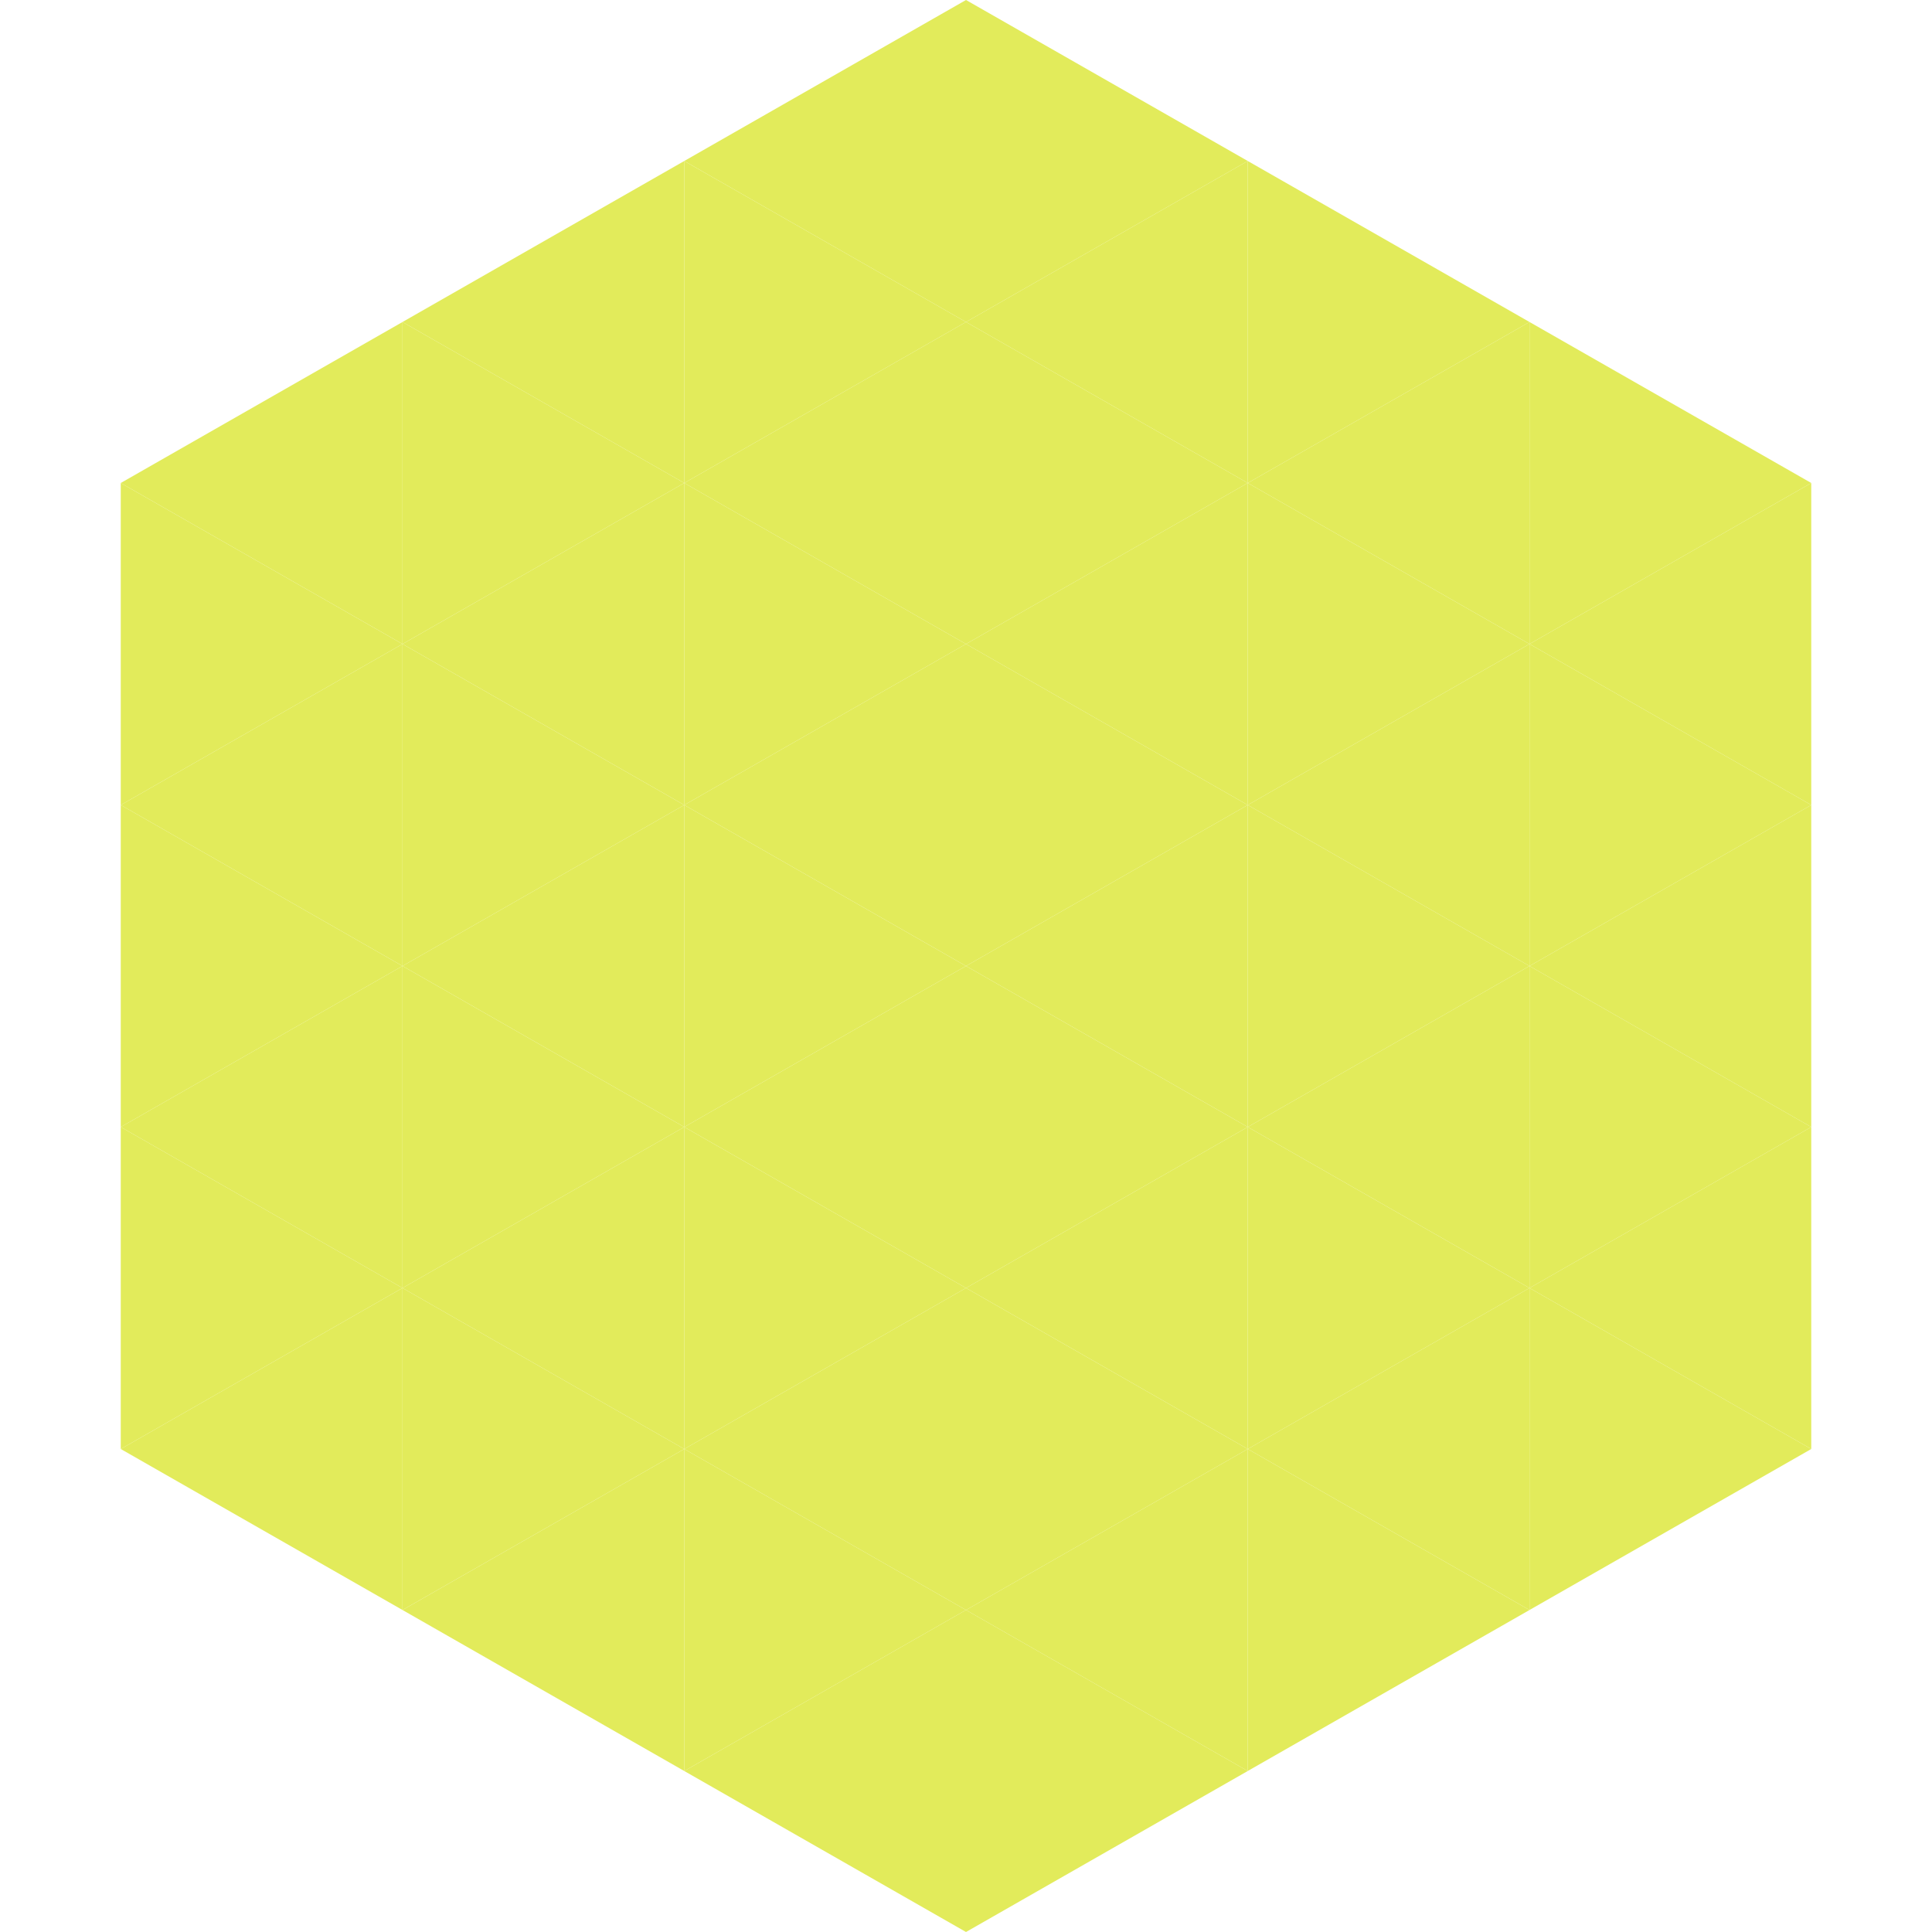 <?xml version="1.0"?>
<!-- Generated by SVGo -->
<svg width="240" height="240"
     xmlns="http://www.w3.org/2000/svg"
     xmlns:xlink="http://www.w3.org/1999/xlink">
<polygon points="50,40 15,60 50,80" style="fill:rgb(226,235,91)" />
<polygon points="190,40 225,60 190,80" style="fill:rgb(226,235,91)" />
<polygon points="15,60 50,80 15,100" style="fill:rgb(226,235,91)" />
<polygon points="225,60 190,80 225,100" style="fill:rgb(226,235,91)" />
<polygon points="50,80 15,100 50,120" style="fill:rgb(226,235,91)" />
<polygon points="190,80 225,100 190,120" style="fill:rgb(226,235,91)" />
<polygon points="15,100 50,120 15,140" style="fill:rgb(226,235,91)" />
<polygon points="225,100 190,120 225,140" style="fill:rgb(226,235,91)" />
<polygon points="50,120 15,140 50,160" style="fill:rgb(226,235,91)" />
<polygon points="190,120 225,140 190,160" style="fill:rgb(226,235,91)" />
<polygon points="15,140 50,160 15,180" style="fill:rgb(226,235,91)" />
<polygon points="225,140 190,160 225,180" style="fill:rgb(226,235,91)" />
<polygon points="50,160 15,180 50,200" style="fill:rgb(226,235,91)" />
<polygon points="190,160 225,180 190,200" style="fill:rgb(226,235,91)" />
<polygon points="15,180 50,200 15,220" style="fill:rgb(255,255,255); fill-opacity:0" />
<polygon points="225,180 190,200 225,220" style="fill:rgb(255,255,255); fill-opacity:0" />
<polygon points="50,0 85,20 50,40" style="fill:rgb(255,255,255); fill-opacity:0" />
<polygon points="190,0 155,20 190,40" style="fill:rgb(255,255,255); fill-opacity:0" />
<polygon points="85,20 50,40 85,60" style="fill:rgb(226,235,91)" />
<polygon points="155,20 190,40 155,60" style="fill:rgb(226,235,91)" />
<polygon points="50,40 85,60 50,80" style="fill:rgb(226,235,91)" />
<polygon points="190,40 155,60 190,80" style="fill:rgb(226,235,91)" />
<polygon points="85,60 50,80 85,100" style="fill:rgb(226,235,91)" />
<polygon points="155,60 190,80 155,100" style="fill:rgb(226,235,91)" />
<polygon points="50,80 85,100 50,120" style="fill:rgb(226,235,91)" />
<polygon points="190,80 155,100 190,120" style="fill:rgb(226,235,91)" />
<polygon points="85,100 50,120 85,140" style="fill:rgb(226,235,91)" />
<polygon points="155,100 190,120 155,140" style="fill:rgb(226,235,91)" />
<polygon points="50,120 85,140 50,160" style="fill:rgb(226,235,91)" />
<polygon points="190,120 155,140 190,160" style="fill:rgb(226,235,91)" />
<polygon points="85,140 50,160 85,180" style="fill:rgb(226,235,91)" />
<polygon points="155,140 190,160 155,180" style="fill:rgb(226,235,91)" />
<polygon points="50,160 85,180 50,200" style="fill:rgb(226,235,91)" />
<polygon points="190,160 155,180 190,200" style="fill:rgb(226,235,91)" />
<polygon points="85,180 50,200 85,220" style="fill:rgb(226,235,91)" />
<polygon points="155,180 190,200 155,220" style="fill:rgb(226,235,91)" />
<polygon points="120,0 85,20 120,40" style="fill:rgb(226,235,91)" />
<polygon points="120,0 155,20 120,40" style="fill:rgb(226,235,91)" />
<polygon points="85,20 120,40 85,60" style="fill:rgb(226,235,91)" />
<polygon points="155,20 120,40 155,60" style="fill:rgb(226,235,91)" />
<polygon points="120,40 85,60 120,80" style="fill:rgb(226,235,91)" />
<polygon points="120,40 155,60 120,80" style="fill:rgb(226,235,91)" />
<polygon points="85,60 120,80 85,100" style="fill:rgb(226,235,91)" />
<polygon points="155,60 120,80 155,100" style="fill:rgb(226,235,91)" />
<polygon points="120,80 85,100 120,120" style="fill:rgb(226,235,91)" />
<polygon points="120,80 155,100 120,120" style="fill:rgb(226,235,91)" />
<polygon points="85,100 120,120 85,140" style="fill:rgb(226,235,91)" />
<polygon points="155,100 120,120 155,140" style="fill:rgb(226,235,91)" />
<polygon points="120,120 85,140 120,160" style="fill:rgb(226,235,91)" />
<polygon points="120,120 155,140 120,160" style="fill:rgb(226,235,91)" />
<polygon points="85,140 120,160 85,180" style="fill:rgb(226,235,91)" />
<polygon points="155,140 120,160 155,180" style="fill:rgb(226,235,91)" />
<polygon points="120,160 85,180 120,200" style="fill:rgb(226,235,91)" />
<polygon points="120,160 155,180 120,200" style="fill:rgb(226,235,91)" />
<polygon points="85,180 120,200 85,220" style="fill:rgb(226,235,91)" />
<polygon points="155,180 120,200 155,220" style="fill:rgb(226,235,91)" />
<polygon points="120,200 85,220 120,240" style="fill:rgb(226,235,91)" />
<polygon points="120,200 155,220 120,240" style="fill:rgb(226,235,91)" />
<polygon points="85,220 120,240 85,260" style="fill:rgb(255,255,255); fill-opacity:0" />
<polygon points="155,220 120,240 155,260" style="fill:rgb(255,255,255); fill-opacity:0" />
</svg>
